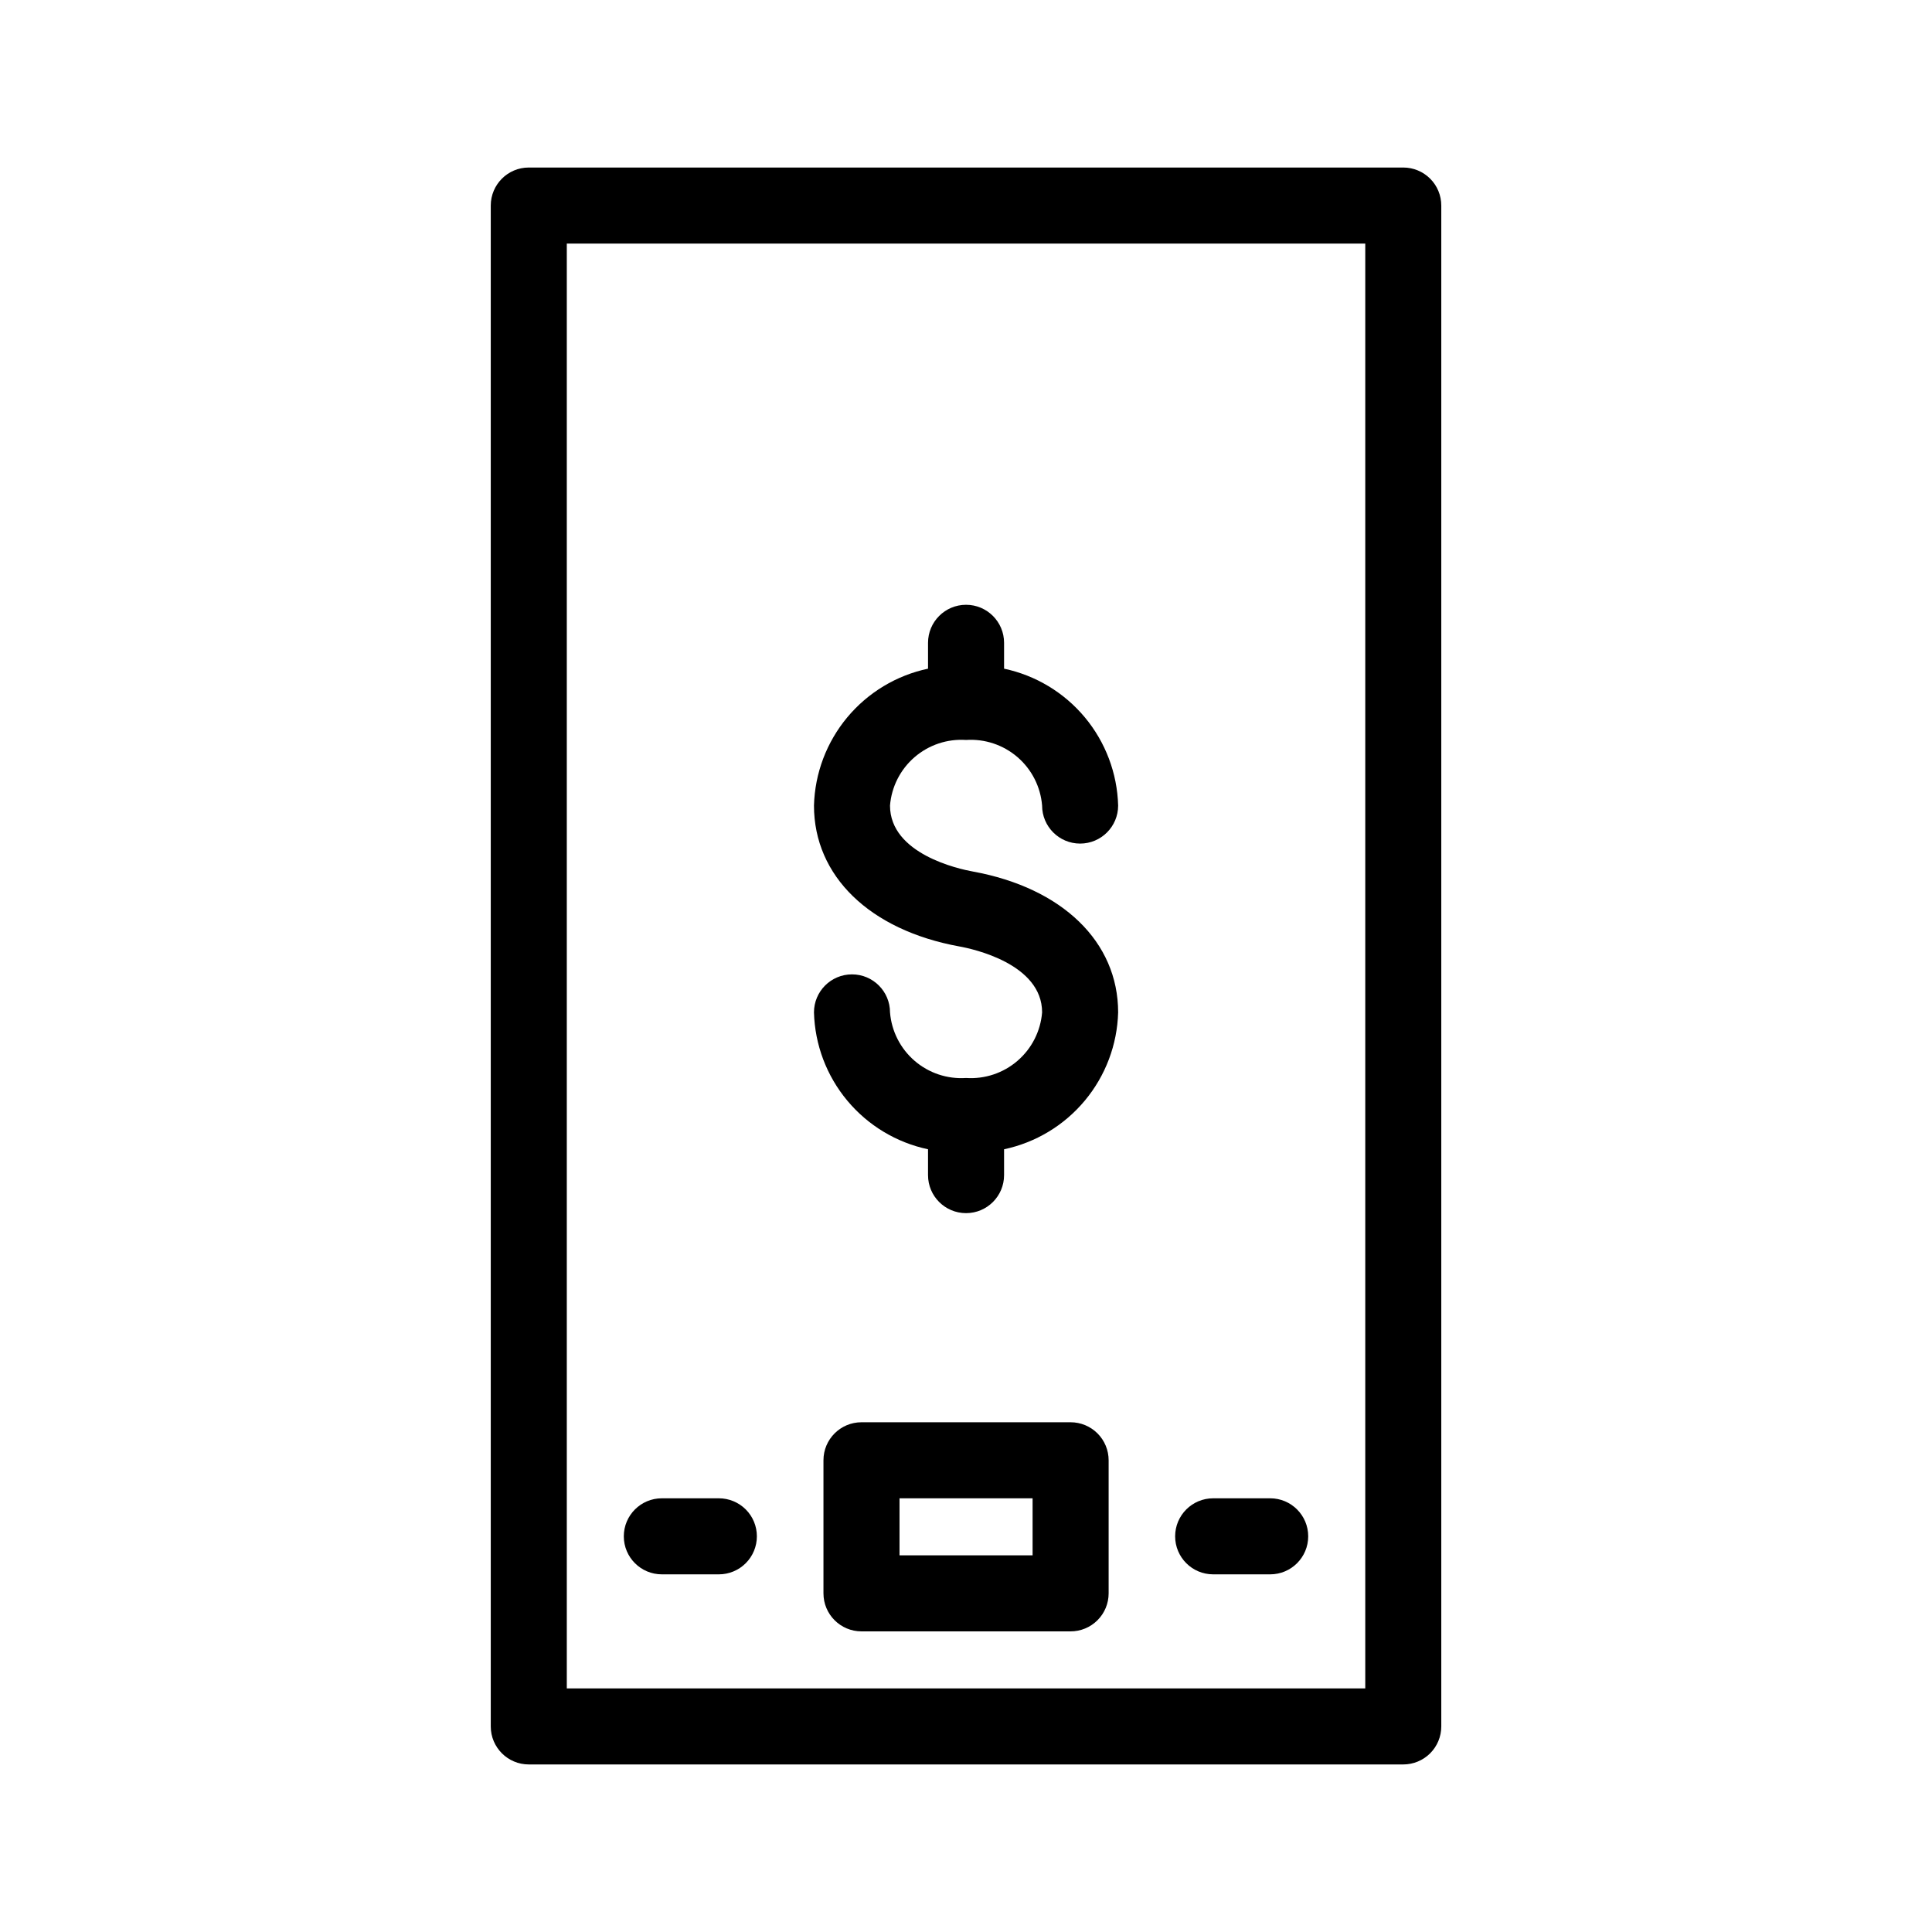 <?xml version="1.0" encoding="UTF-8"?>
<!-- Uploaded to: SVG Repo, www.svgrepo.com, Generator: SVG Repo Mixer Tools -->
<svg fill="#000000" width="800px" height="800px" version="1.1" viewBox="144 144 512 512" xmlns="http://www.w3.org/2000/svg">
 <path d="m344.58 551.14c0 2.672-1.059 5.234-2.949 7.125s-4.453 2.953-7.125 2.953h-15.113c-5.566 0-10.078-4.512-10.078-10.078 0-5.562 4.512-10.074 10.078-10.074h15.113c2.672 0 5.234 1.059 7.125 2.949s2.949 4.453 2.949 7.125zm136.03-10.078-15.113 0.004c-5.562 0-10.074 4.512-10.074 10.074 0 5.566 4.512 10.078 10.074 10.078h15.117c5.562 0 10.074-4.512 10.074-10.078 0-5.562-4.512-10.074-10.074-10.074zm-196.48 70.535c-5.562 0-10.074-4.512-10.074-10.074v-403.05c0-5.566 4.512-10.078 10.074-10.078h231.75c2.672 0 5.234 1.062 7.125 2.953 1.891 1.887 2.949 4.449 2.949 7.125v403.05c0 2.672-1.059 5.234-2.949 7.125-1.891 1.887-4.453 2.949-7.125 2.949zm10.078-20.152h211.6v-382.89h-211.6zm143.59-60.457v35.266c0 2.676-1.062 5.238-2.953 7.125-1.891 1.891-4.453 2.953-7.125 2.953h-55.418c-5.566 0-10.078-4.512-10.078-10.078v-35.266c0-5.562 4.512-10.074 10.078-10.074h55.418c2.672 0 5.234 1.059 7.125 2.949s2.953 4.453 2.953 7.125zm-20.152 10.078h-35.266v15.113h35.266zm-17.633-200.97c4.969-0.332 9.871 1.305 13.641 4.559 3.773 3.254 6.109 7.859 6.512 12.824 0 5.566 4.512 10.078 10.074 10.078 5.566 0 10.078-4.512 10.078-10.078-0.234-8.562-3.344-16.797-8.828-23.379-5.484-6.578-13.023-11.121-21.402-12.895v-6.852c0-5.566-4.512-10.078-10.074-10.078-5.566 0-10.078 4.512-10.078 10.078v6.852c-8.379 1.773-15.918 6.316-21.402 12.895-5.484 6.582-8.594 14.816-8.824 23.379 0 18.691 14.762 33 38.492 37.332 3.68 0.656 21.965 4.637 21.965 17.48v0.004c-0.402 4.965-2.738 9.57-6.512 12.824-3.769 3.254-8.672 4.891-13.641 4.555-4.973 0.336-9.871-1.301-13.645-4.555-3.769-3.254-6.109-7.859-6.508-12.824 0-5.566-4.512-10.078-10.078-10.078-5.566 0-10.074 4.512-10.074 10.078 0.23 8.562 3.34 16.797 8.824 23.375 5.484 6.582 13.023 11.125 21.402 12.898v6.852c0 5.566 4.512 10.074 10.078 10.074 5.562 0 10.074-4.508 10.074-10.074v-6.852c8.379-1.773 15.918-6.316 21.402-12.898 5.484-6.578 8.594-14.812 8.828-23.375 0-18.691-14.762-33-38.492-37.332-3.68-0.656-21.965-4.637-21.965-17.48v-0.004c0.398-4.965 2.738-9.57 6.508-12.824 3.773-3.254 8.672-4.891 13.645-4.559z"/>
</svg>